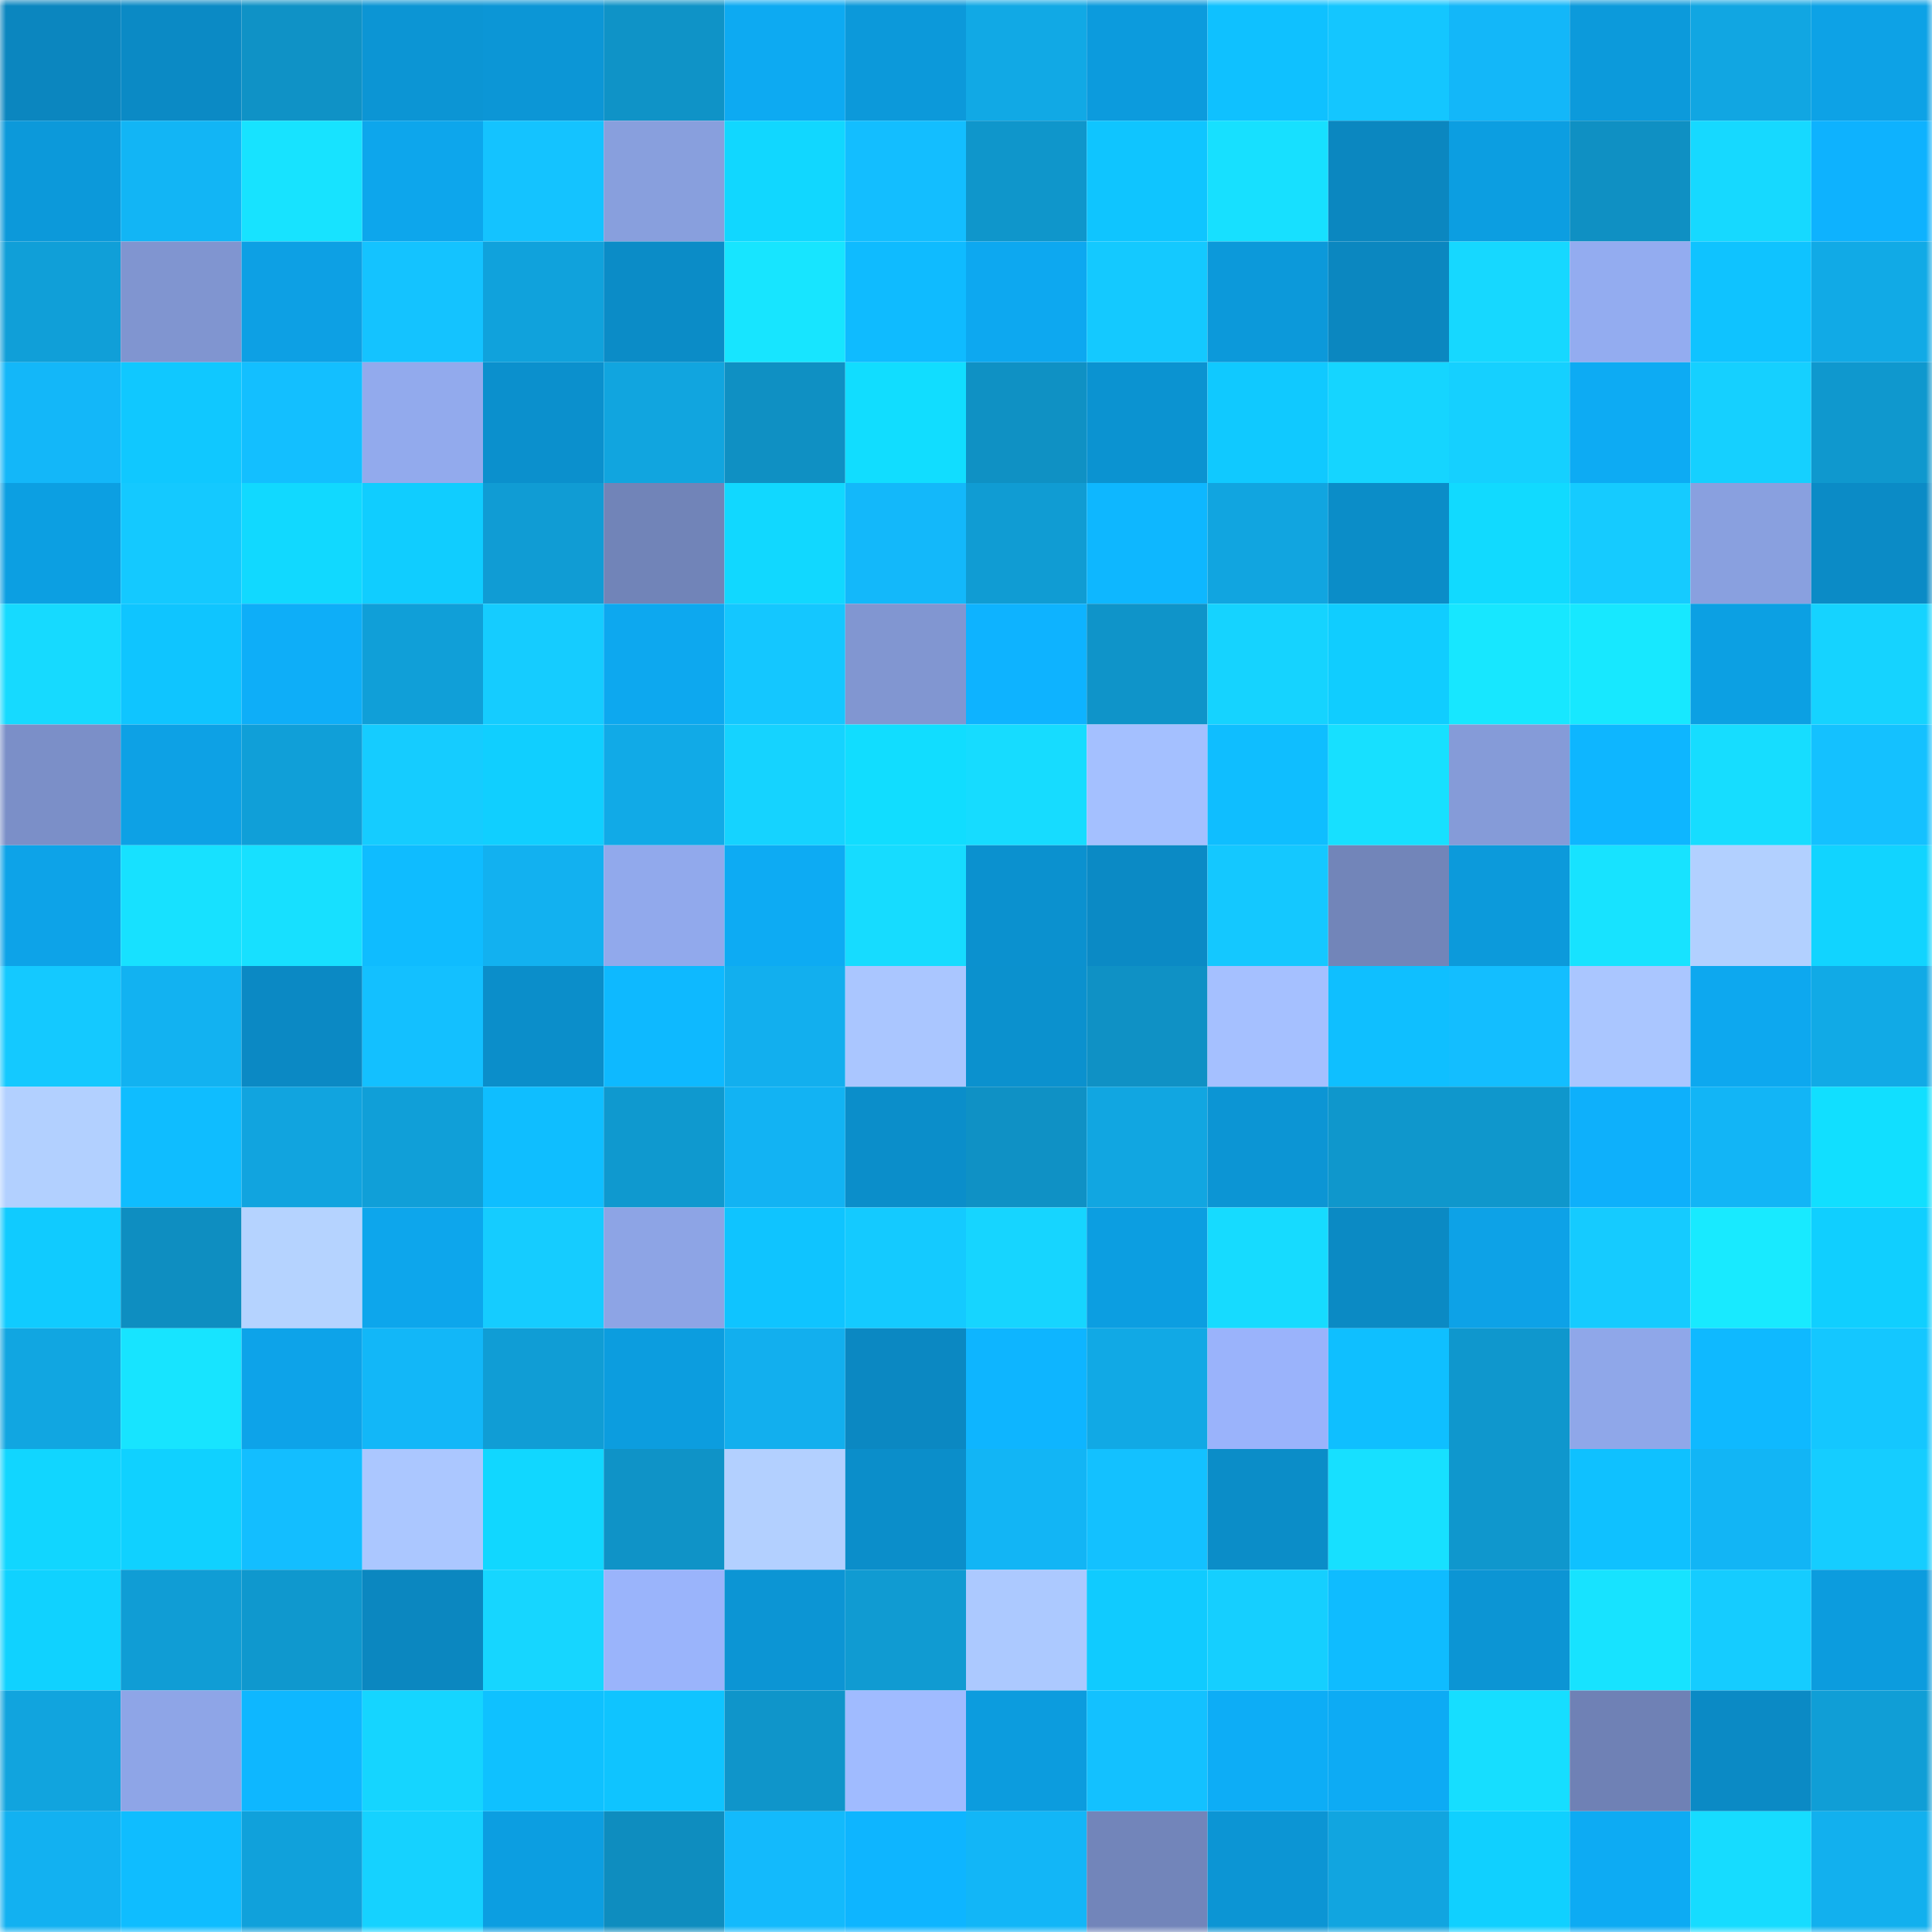 <svg viewBox="0 0 160 160" fill="none" role="img" xmlns="http://www.w3.org/2000/svg" width="240" height="240" name="ens%2Cjeffgilbert.eth"><mask id="1015086883" mask-type="alpha" maskUnits="userSpaceOnUse" x="0" y="0" width="160" height="160"><rect width="160" height="160" fill="#FFFFFF"></rect></mask><g mask="url(#1015086883)"><rect x="0" y="0" width="10" height="10" fill="#0b86bf"></rect><rect x="10" y="0" width="10" height="10" fill="#0b8ac5"></rect><rect x="20" y="0" width="10" height="10" fill="#0f92c6"></rect><rect x="30" y="0" width="10" height="10" fill="#0c95d4"></rect><rect x="40" y="0" width="10" height="10" fill="#0c96d6"></rect><rect x="50" y="0" width="10" height="10" fill="#0f93c7"></rect><rect x="60" y="0" width="10" height="10" fill="#0daaf2"></rect><rect x="70" y="0" width="10" height="10" fill="#0c99da"></rect><rect x="80" y="0" width="10" height="10" fill="#11a9e5"></rect><rect x="90" y="0" width="10" height="10" fill="#0c9bdd"></rect><rect x="100" y="0" width="10" height="10" fill="#0fc1ff"></rect><rect x="110" y="0" width="10" height="10" fill="#14c6ff"></rect><rect x="120" y="0" width="10" height="10" fill="#13b7f9"></rect><rect x="130" y="0" width="10" height="10" fill="#0c9adb"></rect><rect x="140" y="0" width="10" height="10" fill="#11a6e2"></rect><rect x="150" y="0" width="10" height="10" fill="#0da2e6"></rect><rect x="0" y="10" width="10" height="10" fill="#0c99da"></rect><rect x="10" y="10" width="10" height="10" fill="#12b5f5"></rect><rect x="20" y="10" width="10" height="10" fill="#17e3ff"></rect><rect x="30" y="10" width="10" height="10" fill="#0da6ec"></rect><rect x="40" y="10" width="10" height="10" fill="#14c3ff"></rect><rect x="50" y="10" width="10" height="10" fill="#889fdd"></rect><rect x="60" y="10" width="10" height="10" fill="#11d7ff"></rect><rect x="70" y="10" width="10" height="10" fill="#13beff"></rect><rect x="80" y="10" width="10" height="10" fill="#0f96cb"></rect><rect x="90" y="10" width="10" height="10" fill="#0fc5ff"></rect><rect x="100" y="10" width="10" height="10" fill="#17e0ff"></rect><rect x="110" y="10" width="10" height="10" fill="#0b87c0"></rect><rect x="120" y="10" width="10" height="10" fill="#0c9ee1"></rect><rect x="130" y="10" width="10" height="10" fill="#0f90c3"></rect><rect x="140" y="10" width="10" height="10" fill="#16d9ff"></rect><rect x="150" y="10" width="10" height="10" fill="#0eb2fe"></rect><rect x="0" y="20" width="10" height="10" fill="#109fd8"></rect><rect x="10" y="20" width="10" height="10" fill="#8095d0"></rect><rect x="20" y="20" width="10" height="10" fill="#0da0e4"></rect><rect x="30" y="20" width="10" height="10" fill="#14c3ff"></rect><rect x="40" y="20" width="10" height="10" fill="#10a2dc"></rect><rect x="50" y="20" width="10" height="10" fill="#0b8cc7"></rect><rect x="60" y="20" width="10" height="10" fill="#17e5ff"></rect><rect x="70" y="20" width="10" height="10" fill="#0fbbff"></rect><rect x="80" y="20" width="10" height="10" fill="#0da8f0"></rect><rect x="90" y="20" width="10" height="10" fill="#14c9ff"></rect><rect x="100" y="20" width="10" height="10" fill="#0c99da"></rect><rect x="110" y="20" width="10" height="10" fill="#0b87c0"></rect><rect x="120" y="20" width="10" height="10" fill="#16d8ff"></rect><rect x="130" y="20" width="10" height="10" fill="#93acf0"></rect><rect x="140" y="20" width="10" height="10" fill="#0fc3ff"></rect><rect x="150" y="20" width="10" height="10" fill="#11aae6"></rect><rect x="0" y="30" width="10" height="10" fill="#13b7f9"></rect><rect x="10" y="30" width="10" height="10" fill="#10c8ff"></rect><rect x="20" y="30" width="10" height="10" fill="#13bfff"></rect><rect x="30" y="30" width="10" height="10" fill="#92aaed"></rect><rect x="40" y="30" width="10" height="10" fill="#0b90cd"></rect><rect x="50" y="30" width="10" height="10" fill="#11a5df"></rect><rect x="60" y="30" width="10" height="10" fill="#0f90c3"></rect><rect x="70" y="30" width="10" height="10" fill="#11ddff"></rect><rect x="80" y="30" width="10" height="10" fill="#0f91c4"></rect><rect x="90" y="30" width="10" height="10" fill="#0b93d1"></rect><rect x="100" y="30" width="10" height="10" fill="#10c9ff"></rect><rect x="110" y="30" width="10" height="10" fill="#15d5ff"></rect><rect x="120" y="30" width="10" height="10" fill="#15d0ff"></rect><rect x="130" y="30" width="10" height="10" fill="#0dabf3"></rect><rect x="140" y="30" width="10" height="10" fill="#15d0ff"></rect><rect x="150" y="30" width="10" height="10" fill="#0f98ce"></rect><rect x="0" y="40" width="10" height="10" fill="#0c9fe2"></rect><rect x="10" y="40" width="10" height="10" fill="#14c9ff"></rect><rect x="20" y="40" width="10" height="10" fill="#11d9ff"></rect><rect x="30" y="40" width="10" height="10" fill="#10cdff"></rect><rect x="40" y="40" width="10" height="10" fill="#109cd4"></rect><rect x="50" y="40" width="10" height="10" fill="#7184b8"></rect><rect x="60" y="40" width="10" height="10" fill="#11d8ff"></rect><rect x="70" y="40" width="10" height="10" fill="#13b8fa"></rect><rect x="80" y="40" width="10" height="10" fill="#109cd3"></rect><rect x="90" y="40" width="10" height="10" fill="#0eb7ff"></rect><rect x="100" y="40" width="10" height="10" fill="#11a5e0"></rect><rect x="110" y="40" width="10" height="10" fill="#0b8dc8"></rect><rect x="120" y="40" width="10" height="10" fill="#11daff"></rect><rect x="130" y="40" width="10" height="10" fill="#15cbff"></rect><rect x="140" y="40" width="10" height="10" fill="#89a0df"></rect><rect x="150" y="40" width="10" height="10" fill="#0b8bc6"></rect><rect x="0" y="50" width="10" height="10" fill="#16daff"></rect><rect x="10" y="50" width="10" height="10" fill="#0fc5ff"></rect><rect x="20" y="50" width="10" height="10" fill="#0eaef8"></rect><rect x="30" y="50" width="10" height="10" fill="#109fd8"></rect><rect x="40" y="50" width="10" height="10" fill="#15ccff"></rect><rect x="50" y="50" width="10" height="10" fill="#0da8ef"></rect><rect x="60" y="50" width="10" height="10" fill="#14c7ff"></rect><rect x="70" y="50" width="10" height="10" fill="#8196d1"></rect><rect x="80" y="50" width="10" height="10" fill="#0eb3ff"></rect><rect x="90" y="50" width="10" height="10" fill="#0f94c9"></rect><rect x="100" y="50" width="10" height="10" fill="#15d3ff"></rect><rect x="110" y="50" width="10" height="10" fill="#10cdff"></rect><rect x="120" y="50" width="10" height="10" fill="#17e7ff"></rect><rect x="130" y="50" width="10" height="10" fill="#17e8ff"></rect><rect x="140" y="50" width="10" height="10" fill="#0ca0e3"></rect><rect x="150" y="50" width="10" height="10" fill="#15d3ff"></rect><rect x="0" y="60" width="10" height="10" fill="#7b8fc8"></rect><rect x="10" y="60" width="10" height="10" fill="#0da1e5"></rect><rect x="20" y="60" width="10" height="10" fill="#109fd8"></rect><rect x="30" y="60" width="10" height="10" fill="#15ccff"></rect><rect x="40" y="60" width="10" height="10" fill="#10cfff"></rect><rect x="50" y="60" width="10" height="10" fill="#11aae7"></rect><rect x="60" y="60" width="10" height="10" fill="#15d3ff"></rect><rect x="70" y="60" width="10" height="10" fill="#11ddff"></rect><rect x="80" y="60" width="10" height="10" fill="#16dcff"></rect><rect x="90" y="60" width="10" height="10" fill="#a4c0ff"></rect><rect x="100" y="60" width="10" height="10" fill="#0fbeff"></rect><rect x="110" y="60" width="10" height="10" fill="#17e0ff"></rect><rect x="120" y="60" width="10" height="10" fill="#859bd8"></rect><rect x="130" y="60" width="10" height="10" fill="#0eb6ff"></rect><rect x="140" y="60" width="10" height="10" fill="#16ddff"></rect><rect x="150" y="60" width="10" height="10" fill="#14c1ff"></rect><rect x="0" y="70" width="10" height="10" fill="#0da3e8"></rect><rect x="10" y="70" width="10" height="10" fill="#17e1ff"></rect><rect x="20" y="70" width="10" height="10" fill="#17e0ff"></rect><rect x="30" y="70" width="10" height="10" fill="#0fbcff"></rect><rect x="40" y="70" width="10" height="10" fill="#12b1f0"></rect><rect x="50" y="70" width="10" height="10" fill="#91a9ec"></rect><rect x="60" y="70" width="10" height="10" fill="#0dabf3"></rect><rect x="70" y="70" width="10" height="10" fill="#16dcff"></rect><rect x="80" y="70" width="10" height="10" fill="#0b91cf"></rect><rect x="90" y="70" width="10" height="10" fill="#0b8ac5"></rect><rect x="100" y="70" width="10" height="10" fill="#14c8ff"></rect><rect x="110" y="70" width="10" height="10" fill="#7285b9"></rect><rect x="120" y="70" width="10" height="10" fill="#0c9adb"></rect><rect x="130" y="70" width="10" height="10" fill="#17e3ff"></rect><rect x="140" y="70" width="10" height="10" fill="#b2d0ff"></rect><rect x="150" y="70" width="10" height="10" fill="#11d4ff"></rect><rect x="0" y="80" width="10" height="10" fill="#14c9ff"></rect><rect x="10" y="80" width="10" height="10" fill="#12b2f1"></rect><rect x="20" y="80" width="10" height="10" fill="#0b89c4"></rect><rect x="30" y="80" width="10" height="10" fill="#13c0ff"></rect><rect x="40" y="80" width="10" height="10" fill="#0b8eca"></rect><rect x="50" y="80" width="10" height="10" fill="#0eb9ff"></rect><rect x="60" y="80" width="10" height="10" fill="#12afee"></rect><rect x="70" y="80" width="10" height="10" fill="#aac6ff"></rect><rect x="80" y="80" width="10" height="10" fill="#0b91ce"></rect><rect x="90" y="80" width="10" height="10" fill="#0f91c5"></rect><rect x="100" y="80" width="10" height="10" fill="#a5c0ff"></rect><rect x="110" y="80" width="10" height="10" fill="#0fbfff"></rect><rect x="120" y="80" width="10" height="10" fill="#13beff"></rect><rect x="130" y="80" width="10" height="10" fill="#aac6ff"></rect><rect x="140" y="80" width="10" height="10" fill="#0da8ef"></rect><rect x="150" y="80" width="10" height="10" fill="#11aae6"></rect><rect x="0" y="90" width="10" height="10" fill="#b2d0ff"></rect><rect x="10" y="90" width="10" height="10" fill="#0fbdff"></rect><rect x="20" y="90" width="10" height="10" fill="#11a4df"></rect><rect x="30" y="90" width="10" height="10" fill="#109fd8"></rect><rect x="40" y="90" width="10" height="10" fill="#0fbeff"></rect><rect x="50" y="90" width="10" height="10" fill="#0f99cf"></rect><rect x="60" y="90" width="10" height="10" fill="#12b3f3"></rect><rect x="70" y="90" width="10" height="10" fill="#0b8eca"></rect><rect x="80" y="90" width="10" height="10" fill="#0f91c5"></rect><rect x="90" y="90" width="10" height="10" fill="#11a6e1"></rect><rect x="100" y="90" width="10" height="10" fill="#0c95d4"></rect><rect x="110" y="90" width="10" height="10" fill="#0f97cc"></rect><rect x="120" y="90" width="10" height="10" fill="#0f97cc"></rect><rect x="130" y="90" width="10" height="10" fill="#0eb0fb"></rect><rect x="140" y="90" width="10" height="10" fill="#12b5f6"></rect><rect x="150" y="90" width="10" height="10" fill="#11dfff"></rect><rect x="0" y="100" width="10" height="10" fill="#10cbff"></rect><rect x="10" y="100" width="10" height="10" fill="#0e8ec1"></rect><rect x="20" y="100" width="10" height="10" fill="#b5d3ff"></rect><rect x="30" y="100" width="10" height="10" fill="#0da6ec"></rect><rect x="40" y="100" width="10" height="10" fill="#15ccff"></rect><rect x="50" y="100" width="10" height="10" fill="#8da4e5"></rect><rect x="60" y="100" width="10" height="10" fill="#0fc4ff"></rect><rect x="70" y="100" width="10" height="10" fill="#14caff"></rect><rect x="80" y="100" width="10" height="10" fill="#16d5ff"></rect><rect x="90" y="100" width="10" height="10" fill="#0c9ee1"></rect><rect x="100" y="100" width="10" height="10" fill="#16dbff"></rect><rect x="110" y="100" width="10" height="10" fill="#0b8ac4"></rect><rect x="120" y="100" width="10" height="10" fill="#0da2e7"></rect><rect x="130" y="100" width="10" height="10" fill="#15cbff"></rect><rect x="140" y="100" width="10" height="10" fill="#18eaff"></rect><rect x="150" y="100" width="10" height="10" fill="#10cfff"></rect><rect x="0" y="110" width="10" height="10" fill="#11a6e1"></rect><rect x="10" y="110" width="10" height="10" fill="#17e4ff"></rect><rect x="20" y="110" width="10" height="10" fill="#0da3e9"></rect><rect x="30" y="110" width="10" height="10" fill="#12b7f8"></rect><rect x="40" y="110" width="10" height="10" fill="#109dd5"></rect><rect x="50" y="110" width="10" height="10" fill="#0c9ddf"></rect><rect x="60" y="110" width="10" height="10" fill="#12afee"></rect><rect x="70" y="110" width="10" height="10" fill="#0b88c2"></rect><rect x="80" y="110" width="10" height="10" fill="#0eb5ff"></rect><rect x="90" y="110" width="10" height="10" fill="#11a9e5"></rect><rect x="100" y="110" width="10" height="10" fill="#9ab3fb"></rect><rect x="110" y="110" width="10" height="10" fill="#0fbfff"></rect><rect x="120" y="110" width="10" height="10" fill="#0f97cd"></rect><rect x="130" y="110" width="10" height="10" fill="#8fa7e9"></rect><rect x="140" y="110" width="10" height="10" fill="#0fb9ff"></rect><rect x="150" y="110" width="10" height="10" fill="#14c7ff"></rect><rect x="0" y="120" width="10" height="10" fill="#11d6ff"></rect><rect x="10" y="120" width="10" height="10" fill="#10d1ff"></rect><rect x="20" y="120" width="10" height="10" fill="#13beff"></rect><rect x="30" y="120" width="10" height="10" fill="#abc7ff"></rect><rect x="40" y="120" width="10" height="10" fill="#11d7ff"></rect><rect x="50" y="120" width="10" height="10" fill="#0f93c7"></rect><rect x="60" y="120" width="10" height="10" fill="#b3d0ff"></rect><rect x="70" y="120" width="10" height="10" fill="#0b8eca"></rect><rect x="80" y="120" width="10" height="10" fill="#12b5f5"></rect><rect x="90" y="120" width="10" height="10" fill="#13c1ff"></rect><rect x="100" y="120" width="10" height="10" fill="#0b8dc8"></rect><rect x="110" y="120" width="10" height="10" fill="#17e0ff"></rect><rect x="120" y="120" width="10" height="10" fill="#0f97cd"></rect><rect x="130" y="120" width="10" height="10" fill="#0fc1ff"></rect><rect x="140" y="120" width="10" height="10" fill="#12b5f5"></rect><rect x="150" y="120" width="10" height="10" fill="#15cdff"></rect><rect x="0" y="130" width="10" height="10" fill="#10d2ff"></rect><rect x="10" y="130" width="10" height="10" fill="#109dd5"></rect><rect x="20" y="130" width="10" height="10" fill="#0f98ce"></rect><rect x="30" y="130" width="10" height="10" fill="#0b87c0"></rect><rect x="40" y="130" width="10" height="10" fill="#16d6ff"></rect><rect x="50" y="130" width="10" height="10" fill="#9ab4fb"></rect><rect x="60" y="130" width="10" height="10" fill="#0c95d4"></rect><rect x="70" y="130" width="10" height="10" fill="#109bd2"></rect><rect x="80" y="130" width="10" height="10" fill="#acc9ff"></rect><rect x="90" y="130" width="10" height="10" fill="#10cbff"></rect><rect x="100" y="130" width="10" height="10" fill="#15cfff"></rect><rect x="110" y="130" width="10" height="10" fill="#0fbcff"></rect><rect x="120" y="130" width="10" height="10" fill="#0c95d4"></rect><rect x="130" y="130" width="10" height="10" fill="#17e3ff"></rect><rect x="140" y="130" width="10" height="10" fill="#15ccff"></rect><rect x="150" y="130" width="10" height="10" fill="#0c9cde"></rect><rect x="0" y="140" width="10" height="10" fill="#11a4de"></rect><rect x="10" y="140" width="10" height="10" fill="#8ea5e7"></rect><rect x="20" y="140" width="10" height="10" fill="#0eb7ff"></rect><rect x="30" y="140" width="10" height="10" fill="#15d5ff"></rect><rect x="40" y="140" width="10" height="10" fill="#0fc1ff"></rect><rect x="50" y="140" width="10" height="10" fill="#0fc4ff"></rect><rect x="60" y="140" width="10" height="10" fill="#0f95ca"></rect><rect x="70" y="140" width="10" height="10" fill="#a0bbff"></rect><rect x="80" y="140" width="10" height="10" fill="#0c9cde"></rect><rect x="90" y="140" width="10" height="10" fill="#13c1ff"></rect><rect x="100" y="140" width="10" height="10" fill="#0dadf6"></rect><rect x="110" y="140" width="10" height="10" fill="#0dabf4"></rect><rect x="120" y="140" width="10" height="10" fill="#16deff"></rect><rect x="130" y="140" width="10" height="10" fill="#6f81b5"></rect><rect x="140" y="140" width="10" height="10" fill="#0b8ac5"></rect><rect x="150" y="140" width="10" height="10" fill="#109ed6"></rect><rect x="0" y="150" width="10" height="10" fill="#12b1f1"></rect><rect x="10" y="150" width="10" height="10" fill="#0fbdff"></rect><rect x="20" y="150" width="10" height="10" fill="#10a1db"></rect><rect x="30" y="150" width="10" height="10" fill="#15d2ff"></rect><rect x="40" y="150" width="10" height="10" fill="#0c9ee1"></rect><rect x="50" y="150" width="10" height="10" fill="#0e8dbf"></rect><rect x="60" y="150" width="10" height="10" fill="#13bafc"></rect><rect x="70" y="150" width="10" height="10" fill="#0eb5ff"></rect><rect x="80" y="150" width="10" height="10" fill="#12b6f7"></rect><rect x="90" y="150" width="10" height="10" fill="#7285ba"></rect><rect x="100" y="150" width="10" height="10" fill="#0c95d4"></rect><rect x="110" y="150" width="10" height="10" fill="#11a5e0"></rect><rect x="120" y="150" width="10" height="10" fill="#10d0ff"></rect><rect x="130" y="150" width="10" height="10" fill="#0dabf3"></rect><rect x="140" y="150" width="10" height="10" fill="#16dcff"></rect><rect x="150" y="150" width="10" height="10" fill="#12b0ee"></rect></g></svg>
